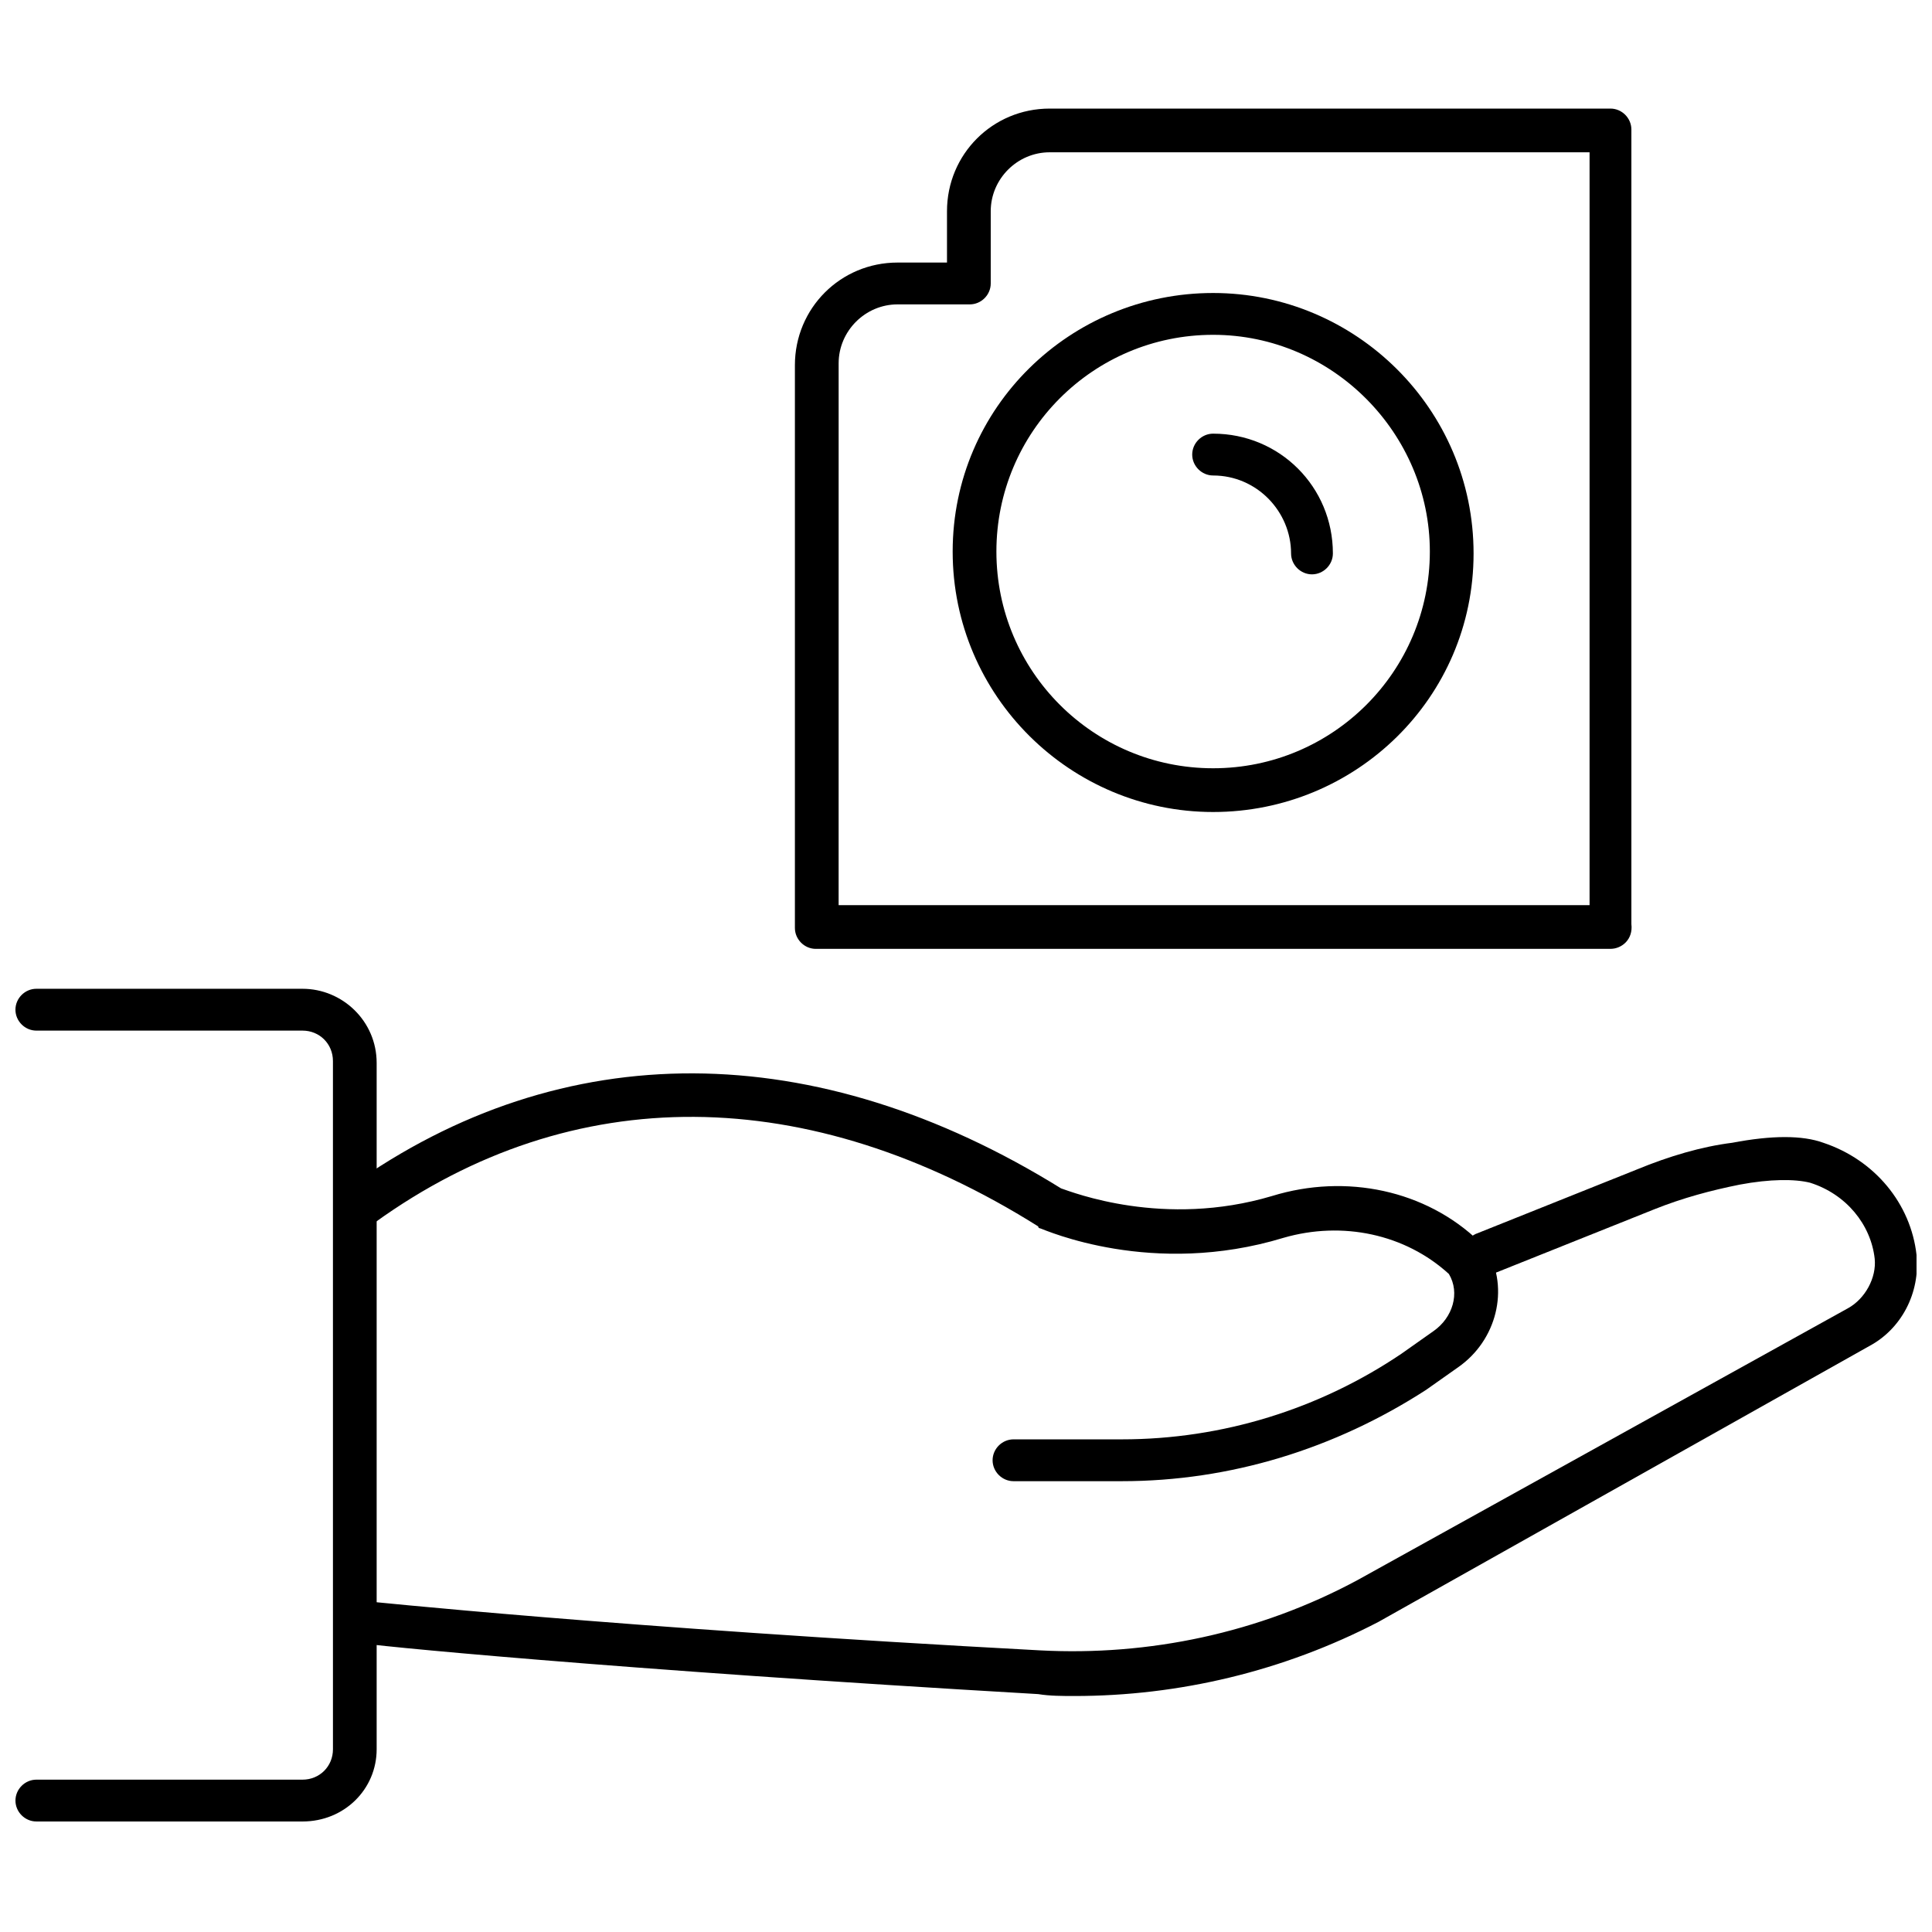 <?xml version="1.0" encoding="UTF-8"?>
<!-- Uploaded to: SVG Repo, www.svgrepo.com, Generator: SVG Repo Mixer Tools -->
<svg width="800px" height="800px" version="1.1" viewBox="144 144 512 512" xmlns="http://www.w3.org/2000/svg">
 <defs>
  <clipPath id="b">
   <path d="m234 445h417.9v149h-417.9z"/>
  </clipPath>
  <clipPath id="a">
   <path d="m148.09 406h95.906v221h-95.906z"/>
  </clipPath>
 </defs>
 <path d="m441.31 536.53h-28.719c-3.023 0-5.543-2.519-5.543-5.543 0-3.023 2.519-5.543 5.543-5.543h28.719c26.703 0 52.395-8.062 74.059-22.672l8.566-6.047c5.039-3.527 7.055-10.078 4.031-15.113-11.586-10.578-28.215-14.105-43.832-9.574-34.762 10.578-62.977-2.016-64.488-2.519 0 0-0.504 0-0.504-0.504-60.961-38.289-123.43-38.793-175.83-1.008-2.519 2.016-6.047 1.008-8.062-1.512-2.016-2.519-1.008-6.047 1.512-8.062 56.426-40.305 123.43-39.801 188.43 0.504 3.023 1.008 27.207 10.578 55.922 2.016 19.648-6.047 40.809-1.512 54.914 12.09l1.008 1.008c0.504 0.504 0.504 1.008 1.008 1.008 6.047 10.578 2.519 24.184-7.559 31.234l-8.566 6.047c-24.18 15.625-51.891 24.191-80.605 24.191z"/>
 <g clip-path="url(#b)">
  <path d="m428.71 593.46c-3.023 0-6.551 0-9.574-0.504-112.85-6.551-179.36-13.098-179.86-13.602-3.023-0.504-5.543-3.023-5.039-6.047 0.504-3.023 3.023-5.543 6.047-5.039 0.504 0 66.504 7.055 179.36 13.098 28.719 1.512 57.938-4.535 84.137-18.641l129.98-72.043c4.535-2.519 7.559-8.062 7.055-13.098-1.008-9.07-7.559-17.129-17.129-20.152-4.031-1.008-10.578-1.008-18.641 0.504-7.559 1.512-15.113 3.527-22.672 6.551l-42.824 17.129c-3.023 1.008-6.047 0-7.559-3.023-1.008-3.023 0-6.047 3.023-7.559l42.824-17.129c8.566-3.527 17.129-6.047 25.191-7.055 10.578-2.016 18.641-2.016 24.184 0 13.602 4.535 23.176 16.121 24.688 29.727 1.008 10.078-4.031 19.648-12.594 24.184l-129.99 73.051c-25.191 13.098-52.898 19.648-80.609 19.648z"/>
 </g>
 <g clip-path="url(#a)">
  <path d="m224.17 626.71h-70.535c-3.019 0-5.539-2.516-5.539-5.539s2.519-5.543 5.543-5.543h70.535c4.535 0 8.062-3.527 8.062-8.062l-0.004-182.38c0-4.535-3.527-8.062-8.062-8.062h-70.535c-3.023 0-5.543-2.519-5.543-5.543 0-3.023 2.519-5.543 5.543-5.543h70.535c10.578 0 19.648 8.566 19.648 19.648v181.88c0 10.586-8.562 19.148-19.648 19.148z"/>
 </g>
 <path d="m570.79 395.46h-210.59c-3.023 0-5.543-2.519-5.543-5.543v-149.13c0-15.113 12.09-27.207 27.207-27.207l13.098 0.004v-13.602c0-15.113 12.09-27.207 27.207-27.207h148.62c3.023 0 5.543 2.519 5.543 5.543v210.59c0.5 4.027-2.523 6.547-5.547 6.547zm-205.05-11.59h199.51v-199.51h-143.08c-8.566 0-15.617 7.055-15.617 15.617v19.145c0 3.023-2.519 5.543-5.543 5.543h-19.145c-8.566 0-15.617 7.055-15.617 15.617l-0.004 143.59z"/>
 <path d="m465.49 359.19c-37.785 0-69.023-30.73-69.023-69.023 0.004-38.289 31.238-68.52 69.023-68.52 37.785 0 69.023 30.73 69.023 69.023 0 38.289-31.234 68.52-69.023 68.52zm0-126.46c-31.738 0-57.434 25.695-57.434 57.434s25.695 57.434 57.434 57.434c31.738 0 57.434-25.695 57.434-57.434 0.004-31.234-25.691-57.434-57.434-57.434z"/>
 <path d="m491.69 296.21c-3.023 0-5.543-2.519-5.543-5.543 0-11.082-9.07-20.656-20.656-20.656-3.023 0-5.543-2.519-5.543-5.543 0-3.023 2.519-5.543 5.543-5.543 17.633 0 31.738 14.105 31.738 31.738 0.004 3.027-2.516 5.547-5.539 5.547z"/>
</svg>